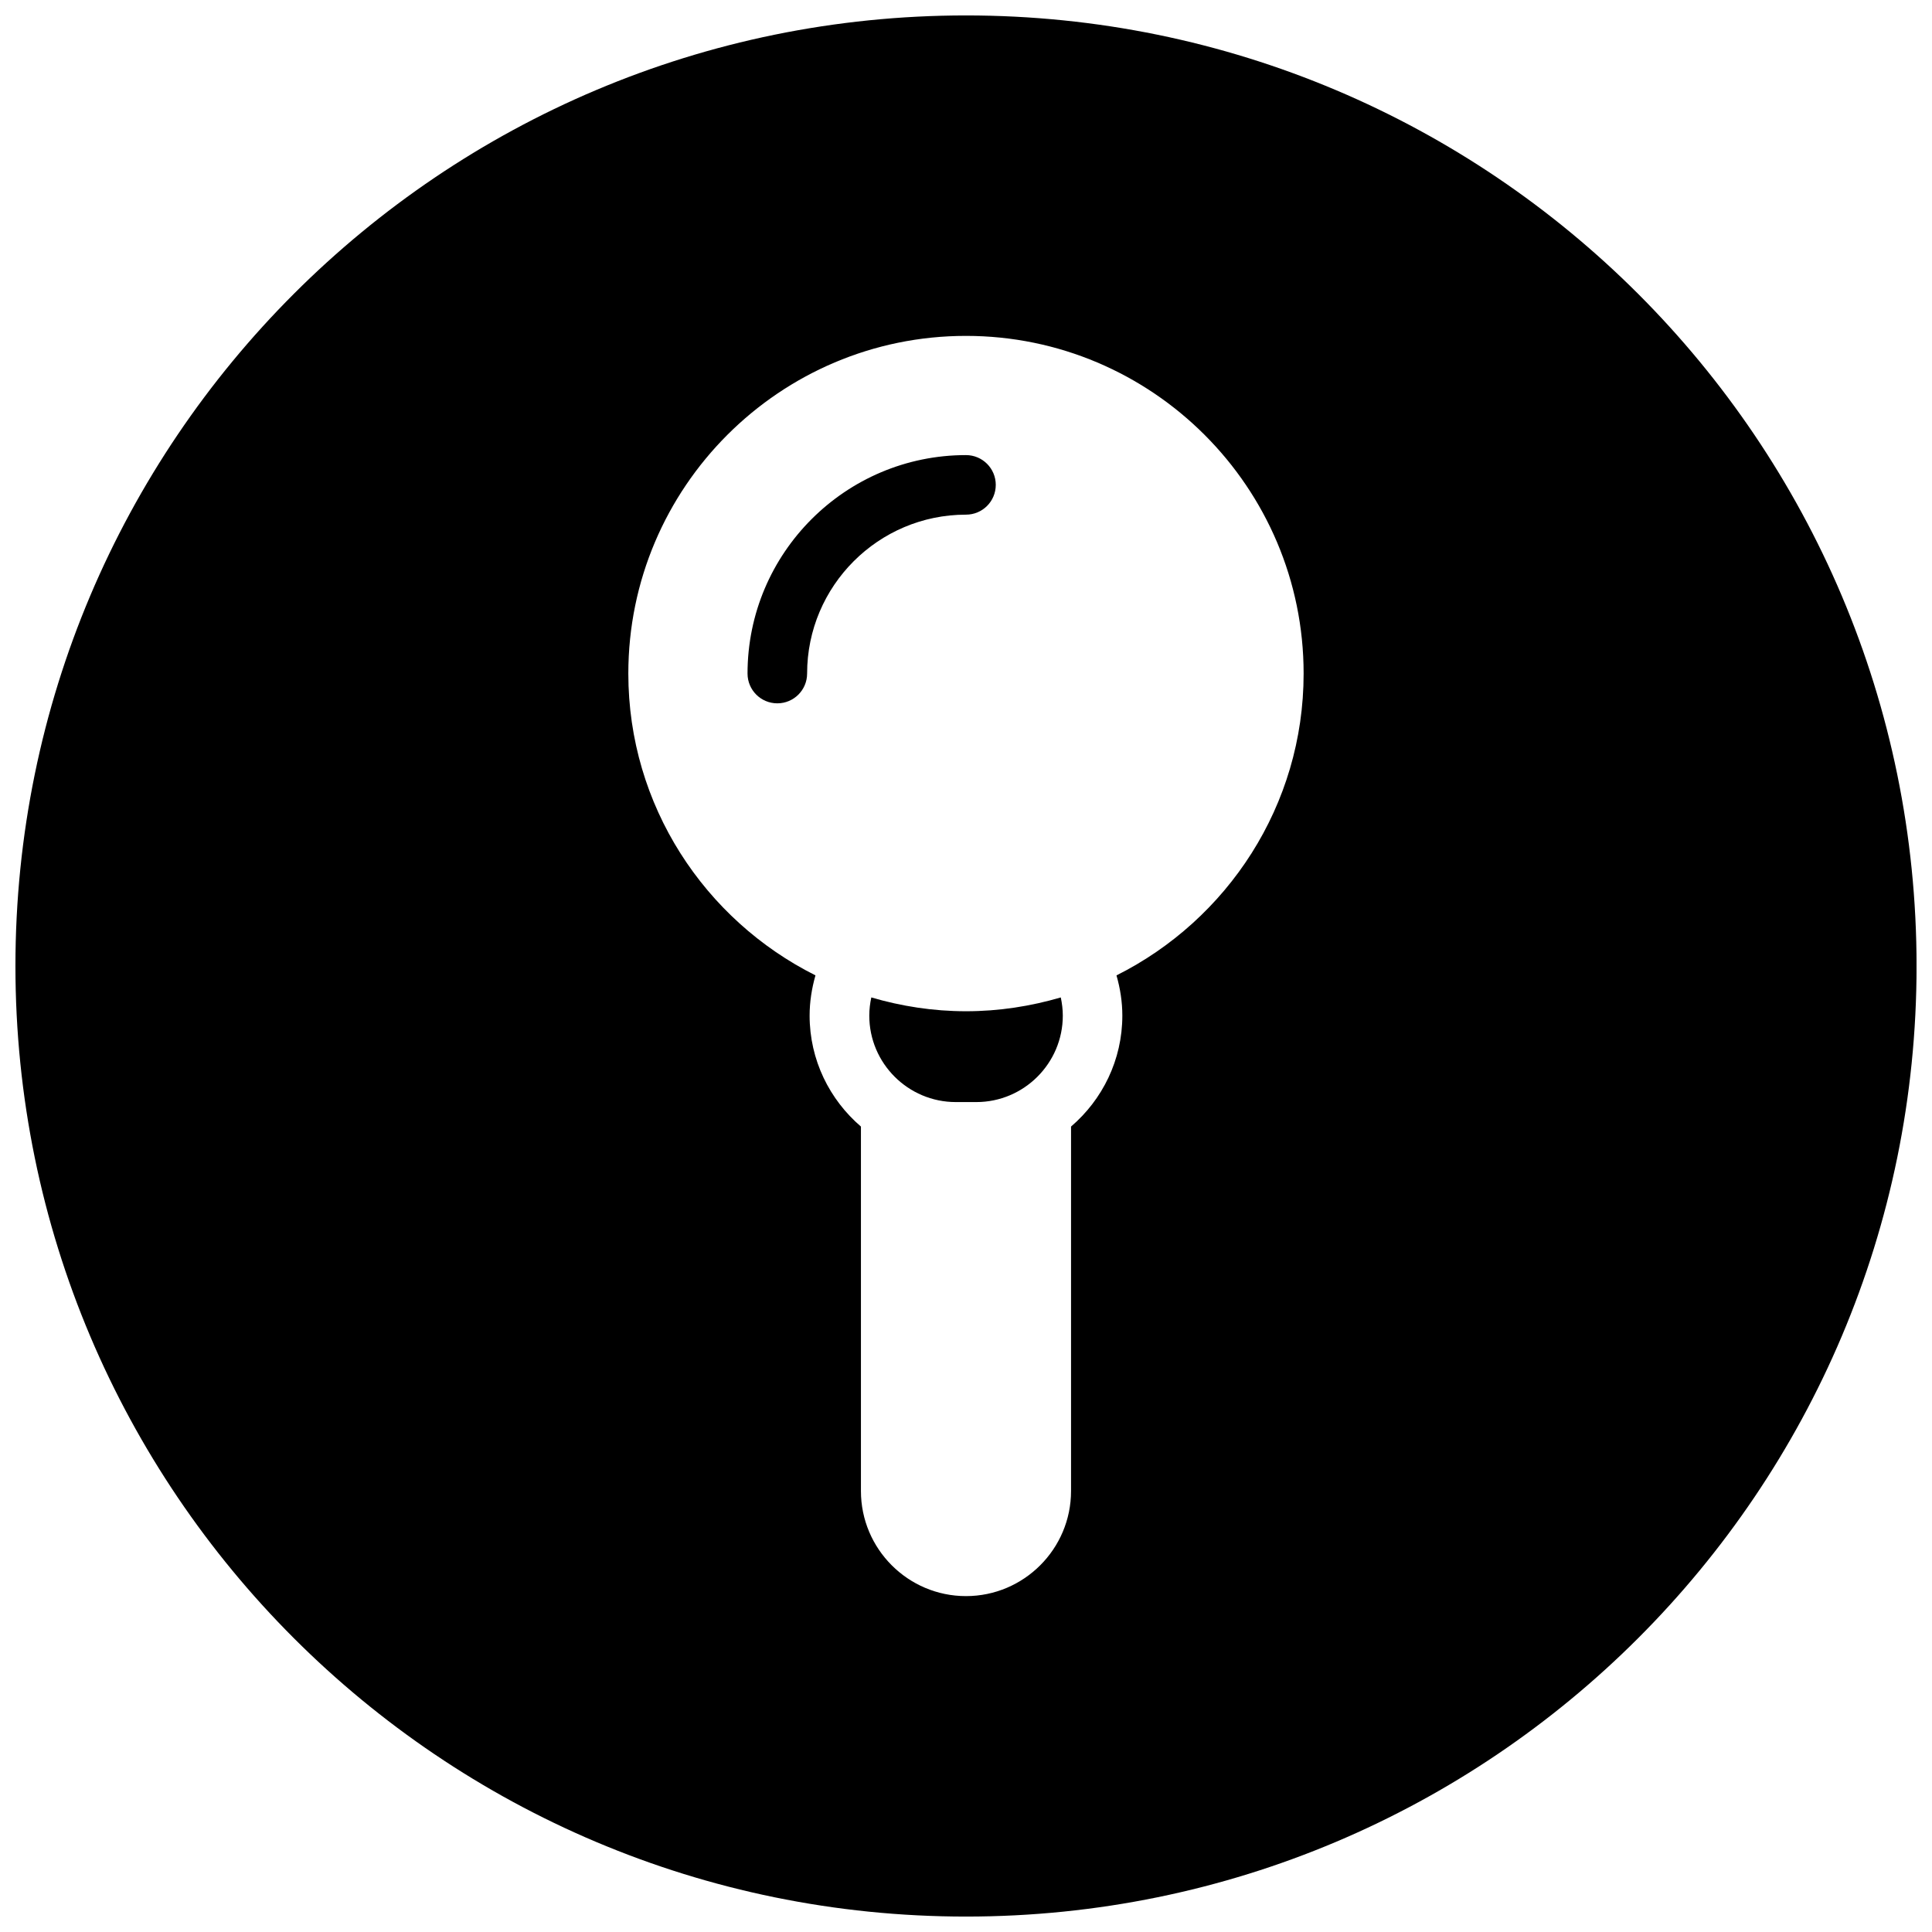 <?xml version="1.0" encoding="UTF-8"?>
<!-- Uploaded to: SVG Find, www.svgrepo.com, Generator: SVG Find Mixer Tools -->
<svg width="800px" height="800px" version="1.1" viewBox="144 144 512 512" xmlns="http://www.w3.org/2000/svg">
 <defs>
  <clipPath id="a">
   <path d="m148.09 148.09h503.81v503.81h-503.81z"/>
  </clipPath>
 </defs>
 <path d="m407.89 272.5c0-4.367-3.535-7.894-7.894-7.894-31.922 0-57.891 25.969-57.891 57.891 0 4.359 3.527 7.894 7.894 7.894 4.359 0 7.894-3.535 7.894-7.894 0-23.215 18.887-42.109 42.098-42.109 4.363 0.008 7.898-3.527 7.898-7.887z"/>
 <path d="m400.01 411.99c-8.723 0-17.137-1.324-25.105-3.66-0.332 1.566-0.535 3.164-0.535 4.824 0 12.633 10.289 22.906 22.93 22.906h5.434c12.633 0 22.922-10.289 22.922-22.906 0-1.645-0.203-3.258-0.535-4.824-7.988 2.336-16.395 3.66-25.109 3.66z"/>
 <g clip-path="url(#a)">
  <path d="m400 148.09c-139.13 0-251.91 112.78-251.91 251.91 0 139.13 112.77 251.91 251.91 251.91 139.12 0 251.91-112.77 251.91-251.91-0.004-139.12-112.79-251.91-251.91-251.91zm39.879 254.4c0.992 3.457 1.551 7.039 1.551 10.652 0 11.762-5.289 22.293-13.594 29.41v96.59c0 15.344-12.5 27.844-27.844 27.844-15.352 0-27.836-12.5-27.836-27.844v-96.59c-8.305-7.117-13.602-17.648-13.602-29.41 0-3.613 0.566-7.195 1.551-10.66-29.348-14.695-49.594-44.988-49.594-79.988 0-49.344 40.141-89.48 89.48-89.48 49.344 0 89.48 40.141 89.48 89.48 0.008 35-20.238 65.293-49.594 79.996z"/>
 </g>
</svg>